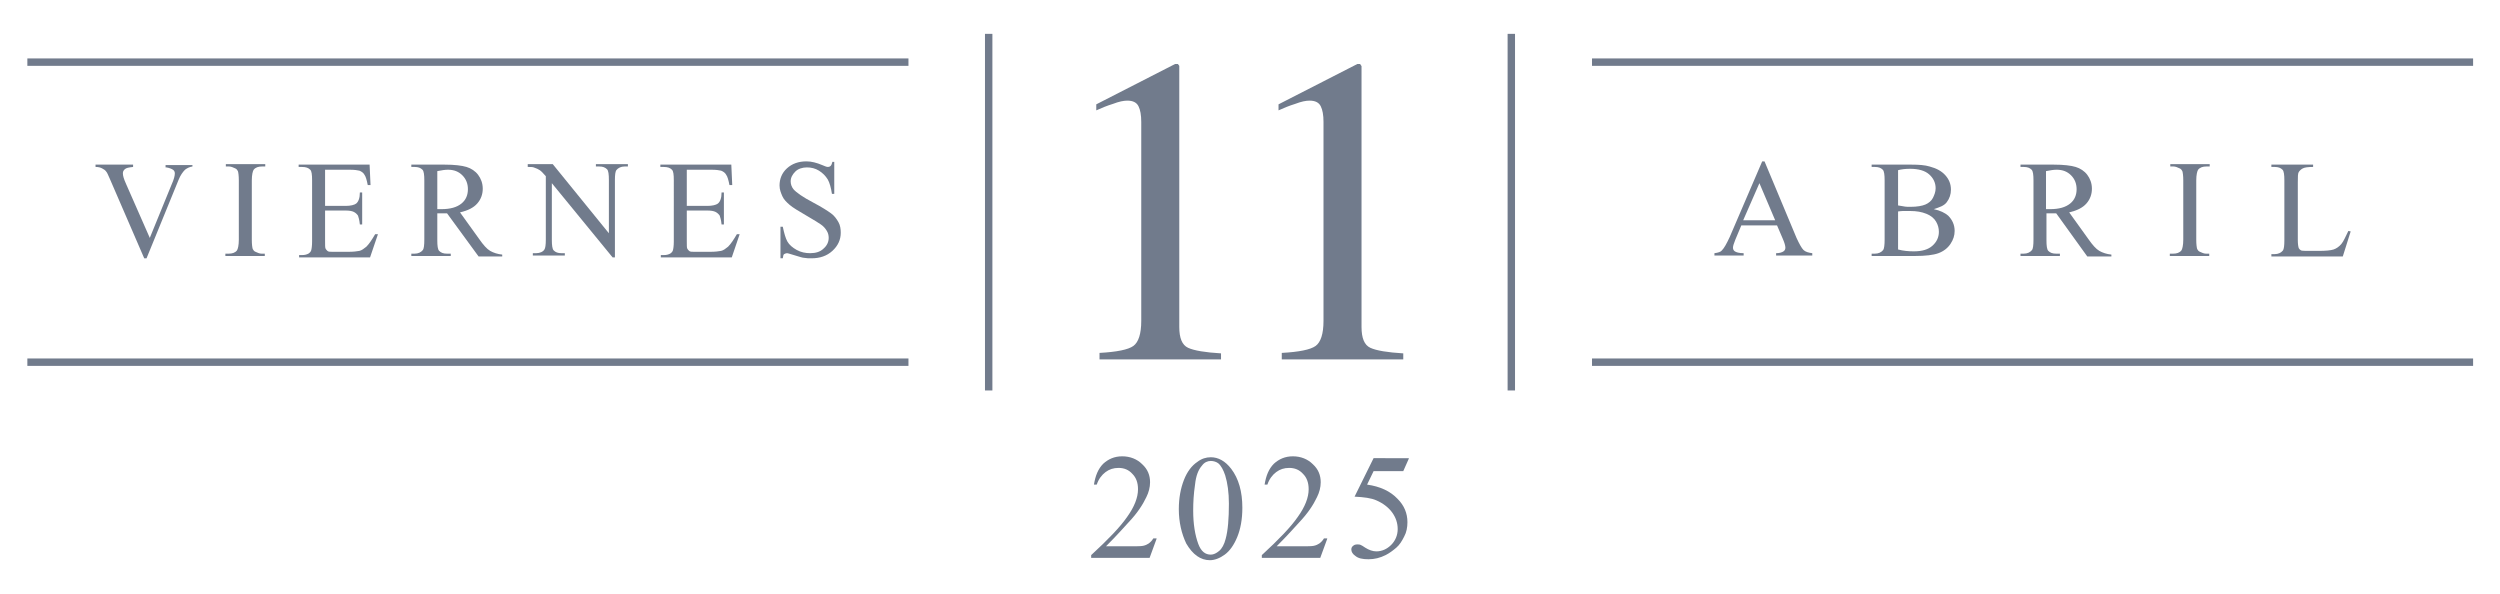 <svg xmlns="http://www.w3.org/2000/svg" xmlns:xlink="http://www.w3.org/1999/xlink" id="Layer_1" x="0px" y="0px" viewBox="0 0 539.1 128" style="enable-background:new 0 0 539.1 128;" xml:space="preserve"><g>	<g>		<g>			<rect x="212.4" y="7.3" style="fill:#717B8C;" width="1.6" height="76.9"></rect>		</g>		<g>			<rect x="325.1" y="7.3" style="fill:#717B8C;" width="1.6" height="76.9"></rect>		</g>	</g>	<g>		<g>			<path style="fill:#717B8C;" d="M254.3,14.2c0,0.1,0,0.3,0,0.5v55.8c0,2.4,0.6,3.9,1.9,4.5c1.3,0.6,3.7,1,7.1,1.2v1.3h-26.2v-1.4    c3.7-0.2,6.2-0.7,7.3-1.5c1.1-0.8,1.7-2.6,1.7-5.4V26.3c0-1.5-0.2-2.6-0.6-3.4c-0.4-0.8-1.2-1.2-2.4-1.2c-0.8,0-1.8,0.2-3.1,0.7    c-1.3,0.4-2.5,0.9-3.6,1.4v-1.3l17-8.7h0.6C254.2,14.1,254.3,14.2,254.3,14.2z"></path>		</g>		<g>			<path style="fill:#717B8C;" d="M293.6,14.2c0,0.1,0,0.3,0,0.5v55.8c0,2.4,0.6,3.9,1.9,4.5c1.3,0.6,3.7,1,7.1,1.2v1.3h-26.2v-1.4    c3.7-0.2,6.2-0.7,7.3-1.5c1.1-0.8,1.7-2.6,1.7-5.4V26.3c0-1.5-0.2-2.6-0.6-3.4c-0.4-0.8-1.2-1.2-2.4-1.2c-0.8,0-1.8,0.2-3.1,0.7    c-1.3,0.4-2.5,0.9-3.6,1.4v-1.3l17-8.7h0.6C293.5,14.1,293.5,14.2,293.6,14.2z"></path>		</g>	</g>	<g>		<g>			<g>				<path style="fill:#717B8C;" d="M41.5,35.4v0.5c-0.7,0.1-1.2,0.4-1.6,0.7c-0.5,0.5-1,1.2-1.4,2.2l-6.9,16.9h-0.5l-7.4-17.1     c-0.4-0.9-0.6-1.4-0.8-1.6c-0.2-0.3-0.5-0.5-0.9-0.7c-0.4-0.2-0.8-0.3-1.4-0.3v-0.5h8.1v0.5c-0.9,0.1-1.5,0.2-1.8,0.5     s-0.4,0.5-0.4,0.9c0,0.5,0.2,1.2,0.7,2.3l5.1,11.6l4.7-11.5c0.5-1.1,0.7-1.9,0.7-2.4c0-0.3-0.1-0.6-0.4-0.8s-0.8-0.4-1.4-0.5     c0,0-0.1,0-0.2,0v-0.5H41.5z"></path>			</g>			<g>				<path style="fill:#717B8C;" d="M57.1,54.7v0.5h-8.5v-0.5h0.7c0.8,0,1.4-0.2,1.8-0.7c0.2-0.3,0.4-1.1,0.4-2.3V38.9     c0-1-0.1-1.7-0.2-2c-0.1-0.2-0.3-0.5-0.6-0.6c-0.4-0.2-0.9-0.4-1.3-0.4h-0.7v-0.5h8.5v0.5h-0.7c-0.8,0-1.4,0.2-1.8,0.7     c-0.2,0.3-0.4,1.1-0.4,2.3v12.8c0,1,0.1,1.7,0.2,2c0.1,0.2,0.3,0.5,0.6,0.6c0.4,0.2,0.9,0.4,1.3,0.4H57.1z"></path>			</g>			<g>				<path style="fill:#717B8C;" d="M70.1,36.5v7.9h4.4c1.1,0,1.9-0.2,2.3-0.5c0.5-0.4,0.8-1.2,0.8-2.4h0.5v6.9h-0.5     c-0.1-1-0.3-1.6-0.4-1.9c-0.2-0.3-0.5-0.6-0.9-0.8s-1-0.3-1.8-0.3h-4.4V52c0,0.9,0,1.4,0.1,1.6s0.2,0.3,0.4,0.5s0.6,0.2,1.1,0.2     h3.4c1.1,0,1.9-0.1,2.4-0.2s1-0.5,1.5-0.9c0.6-0.6,1.2-1.5,1.9-2.7h0.6l-1.7,5H64.5v-0.5h0.7c0.5,0,0.9-0.1,1.3-0.3     c0.3-0.2,0.5-0.4,0.6-0.7c0.1-0.3,0.2-1,0.2-1.9V38.9c0-1.3-0.1-2-0.4-2.3c-0.4-0.4-0.9-0.6-1.8-0.6h-0.7v-0.5h15.3l0.2,4.4     h-0.6c-0.2-1-0.4-1.8-0.7-2.2c-0.2-0.4-0.6-0.7-1.1-0.9c-0.4-0.1-1.1-0.2-2.1-0.2H70.1z"></path>			</g>			<g>				<path style="fill:#717B8C;" d="M108.5,55.3h-5.3L96.4,46c-0.5,0-0.9,0-1.2,0c-0.1,0-0.3,0-0.4,0s-0.3,0-0.5,0v5.8     c0,1.2,0.1,2,0.4,2.3c0.4,0.4,0.9,0.6,1.7,0.6h0.8v0.5h-8.5v-0.5h0.7c0.8,0,1.4-0.3,1.8-0.8c0.2-0.3,0.3-1,0.3-2.2V38.9     c0-1.2-0.1-2-0.4-2.3c-0.4-0.4-0.9-0.6-1.7-0.6h-0.7v-0.5h7.2c2.1,0,3.7,0.2,4.7,0.5s1.9,0.9,2.5,1.7s1,1.8,1,3     c0,1.2-0.4,2.3-1.2,3.2s-2,1.5-3.7,1.9l4.1,5.7c0.9,1.3,1.7,2.2,2.4,2.6s1.6,0.7,2.6,0.8V55.3z M94.4,45.1c0.2,0,0.3,0,0.5,0     s0.2,0,0.3,0c1.9,0,3.3-0.4,4.3-1.2s1.4-1.9,1.4-3.1c0-1.2-0.4-2.2-1.2-3c-0.8-0.8-1.8-1.2-3.1-1.2c-0.6,0-1.3,0.1-2.3,0.3V45.1     z"></path>			</g>			<g>				<path style="fill:#717B8C;" d="M113.8,35.4h5.4l12.1,14.9V38.8c0-1.2-0.1-2-0.4-2.3c-0.4-0.4-0.9-0.6-1.7-0.6h-0.7v-0.5h6.9v0.5     h-0.7c-0.8,0-1.4,0.3-1.8,0.8c-0.2,0.3-0.3,1-0.3,2.1v16.7h-0.5l-13.1-16v12.2c0,1.2,0.1,2,0.4,2.3c0.4,0.4,0.9,0.6,1.7,0.6h0.7     v0.5h-6.9v-0.5h0.7c0.8,0,1.5-0.3,1.8-0.8c0.2-0.3,0.3-1,0.3-2.1V38c-0.6-0.7-1-1.1-1.3-1.3c-0.3-0.2-0.7-0.4-1.3-0.6     c-0.3-0.1-0.7-0.1-1.3-0.1V35.4z"></path>			</g>			<g>				<path style="fill:#717B8C;" d="M148.1,36.5v7.9h4.4c1.1,0,1.9-0.2,2.3-0.5c0.5-0.4,0.8-1.2,0.8-2.4h0.5v6.9h-0.5     c-0.1-1-0.3-1.6-0.4-1.9c-0.2-0.3-0.5-0.6-0.9-0.8s-1-0.3-1.8-0.3h-4.4V52c0,0.9,0,1.4,0.1,1.6s0.2,0.3,0.4,0.5s0.6,0.2,1.1,0.2     h3.4c1.1,0,1.9-0.1,2.4-0.2s1-0.5,1.5-0.9c0.6-0.6,1.2-1.5,1.9-2.7h0.6l-1.7,5h-15.3v-0.5h0.7c0.5,0,0.9-0.1,1.3-0.3     c0.3-0.2,0.5-0.4,0.6-0.7c0.1-0.3,0.2-1,0.2-1.9V38.9c0-1.3-0.1-2-0.4-2.3c-0.4-0.4-0.9-0.6-1.8-0.6h-0.7v-0.5h15.3l0.2,4.4     h-0.6c-0.2-1-0.4-1.8-0.7-2.2c-0.2-0.4-0.6-0.7-1.1-0.9c-0.4-0.1-1.1-0.2-2.1-0.2H148.1z"></path>			</g>			<g>				<path style="fill:#717B8C;" d="M179.9,34.9v6.9h-0.5c-0.2-1.3-0.5-2.4-0.9-3.1c-0.5-0.8-1.1-1.4-1.9-1.9s-1.7-0.7-2.6-0.7     c-1,0-1.9,0.3-2.5,0.9s-1,1.3-1,2.1c0,0.6,0.2,1.2,0.6,1.7c0.6,0.7,2,1.7,4.3,2.9c1.9,1,3.1,1.8,3.8,2.3     c0.7,0.5,1.2,1.2,1.6,1.9c0.4,0.7,0.5,1.5,0.5,2.3c0,1.5-0.6,2.8-1.8,3.9s-2.7,1.6-4.5,1.6c-0.6,0-1.1,0-1.6-0.1     c-0.3,0-0.9-0.2-1.9-0.5c-1-0.3-1.6-0.5-1.8-0.5c-0.2,0-0.4,0.1-0.6,0.2s-0.2,0.4-0.3,0.9h-0.5v-6.8h0.5c0.3,1.4,0.6,2.5,1,3.2     s1.1,1.3,2,1.8c0.9,0.5,1.9,0.7,2.9,0.7c1.2,0,2.2-0.3,2.9-1c0.7-0.6,1.1-1.4,1.1-2.3c0-0.5-0.1-1-0.4-1.5s-0.7-1-1.3-1.4     c-0.4-0.3-1.4-0.9-3.1-1.9s-2.9-1.7-3.6-2.3c-0.7-0.6-1.3-1.2-1.6-1.9s-0.6-1.4-0.6-2.3c0-1.4,0.5-2.7,1.6-3.7s2.5-1.5,4.2-1.5     c1.1,0,2.2,0.3,3.4,0.8c0.5,0.2,0.9,0.4,1.2,0.4c0.3,0,0.5-0.1,0.6-0.2c0.2-0.2,0.3-0.5,0.4-0.9H179.9z"></path>			</g>		</g>		<g>			<g>				<rect x="5.9" y="12.6" style="fill:#717B8C;" width="190" height="1.6"></rect>			</g>			<g>				<rect x="5.9" y="77.3" style="fill:#717B8C;" width="190" height="1.6"></rect>			</g>		</g>		<g>			<g>				<rect x="343.3" y="12.6" style="fill:#717B8C;" width="190" height="1.6"></rect>			</g>			<g>				<rect x="343.3" y="77.3" style="fill:#717B8C;" width="190" height="1.6"></rect>			</g>		</g>		<g>			<g>				<path style="fill:#717B8C;" d="M383.2,48.6h-7.7l-1.3,3.1c-0.3,0.8-0.5,1.3-0.5,1.7c0,0.3,0.1,0.6,0.4,0.8s0.9,0.4,1.9,0.4v0.5     h-6.3v-0.5c0.8-0.1,1.4-0.3,1.6-0.6c0.5-0.5,1-1.4,1.7-2.9l7-16.3h0.5l6.9,16.5c0.6,1.3,1.1,2.2,1.5,2.6s1.1,0.6,1.9,0.7v0.5     H383v-0.5c0.8,0,1.3-0.2,1.6-0.4s0.4-0.5,0.4-0.8c0-0.4-0.2-1.1-0.6-2L383.2,48.6z M382.8,47.5l-3.4-8l-3.5,8H382.8z"></path>			</g>			<g>				<path style="fill:#717B8C;" d="M417,45.1c1.4,0.3,2.4,0.8,3.1,1.4c0.9,0.9,1.4,2,1.4,3.3c0,1-0.3,1.9-0.9,2.8s-1.5,1.6-2.6,2     s-2.8,0.6-5,0.6h-9.4v-0.5h0.7c0.8,0,1.4-0.3,1.8-0.8c0.2-0.3,0.3-1.1,0.3-2.2V38.9c0-1.2-0.1-2-0.4-2.3     c-0.4-0.4-0.9-0.6-1.7-0.6h-0.7v-0.5h8.6c1.6,0,2.9,0.1,3.9,0.4c1.5,0.4,2.6,1,3.4,1.9s1.2,1.9,1.2,3.1c0,1-0.3,1.9-0.9,2.7     S418.2,44.7,417,45.1z M409.3,44.3c0.4,0.1,0.8,0.1,1.2,0.2s1,0.1,1.5,0.1c1.4,0,2.5-0.2,3.2-0.5s1.3-0.8,1.6-1.4     s0.6-1.3,0.6-2.1c0-1.2-0.5-2.2-1.4-3s-2.3-1.2-4.1-1.2c-1,0-1.9,0.1-2.6,0.3V44.3z M409.3,53.8c1.1,0.3,2.3,0.4,3.4,0.4     c1.8,0,3.1-0.4,4-1.2s1.4-1.8,1.4-3c0-0.8-0.2-1.5-0.6-2.2s-1.1-1.3-2.1-1.7s-2.1-0.6-3.5-0.6c-0.6,0-1.1,0-1.6,0     s-0.8,0.1-1,0.1V53.8z"></path>			</g>			<g>				<path style="fill:#717B8C;" d="M455.4,55.3h-5.3l-6.7-9.3c-0.5,0-0.9,0-1.2,0c-0.1,0-0.3,0-0.4,0s-0.3,0-0.5,0v5.8     c0,1.2,0.1,2,0.4,2.3c0.4,0.4,0.9,0.6,1.7,0.6h0.8v0.5h-8.5v-0.5h0.7c0.8,0,1.4-0.3,1.8-0.8c0.2-0.3,0.3-1,0.3-2.2V38.9     c0-1.2-0.1-2-0.4-2.3c-0.4-0.4-0.9-0.6-1.7-0.6h-0.7v-0.5h7.2c2.1,0,3.7,0.2,4.7,0.5s1.9,0.9,2.5,1.7s1,1.8,1,3     c0,1.2-0.4,2.3-1.2,3.2s-2,1.5-3.7,1.9l4.1,5.7c0.9,1.3,1.7,2.2,2.4,2.6s1.6,0.7,2.6,0.8V55.3z M441.3,45.1c0.2,0,0.3,0,0.5,0     s0.2,0,0.3,0c1.9,0,3.3-0.4,4.3-1.2s1.4-1.9,1.4-3.1c0-1.2-0.4-2.2-1.2-3s-1.8-1.2-3.1-1.2c-0.6,0-1.3,0.1-2.3,0.3V45.1z"></path>			</g>			<g>				<path style="fill:#717B8C;" d="M476.4,54.7v0.5h-8.5v-0.5h0.7c0.8,0,1.4-0.2,1.8-0.7c0.2-0.3,0.4-1.1,0.4-2.3V38.9     c0-1-0.1-1.7-0.2-2c-0.1-0.2-0.3-0.5-0.6-0.6c-0.4-0.2-0.9-0.4-1.3-0.4h-0.7v-0.5h8.5v0.5h-0.7c-0.8,0-1.4,0.2-1.8,0.7     c-0.2,0.3-0.4,1.1-0.4,2.3v12.8c0,1,0.1,1.7,0.2,2c0.1,0.2,0.3,0.5,0.6,0.6c0.4,0.2,0.9,0.4,1.3,0.4H476.4z"></path>			</g>			<g>				<path style="fill:#717B8C;" d="M506.4,49.8l0.5,0.1l-1.7,5.4h-15.4v-0.5h0.7c0.8,0,1.4-0.3,1.8-0.8c0.2-0.3,0.3-1,0.3-2.2V38.9     c0-1.2-0.1-2-0.4-2.3c-0.4-0.4-0.9-0.6-1.7-0.6h-0.7v-0.5h9v0.5c-1.1,0-1.8,0.1-2.2,0.3s-0.7,0.5-0.9,0.8s-0.2,1.1-0.2,2.2v12.5     c0,0.8,0.1,1.4,0.2,1.7c0.1,0.2,0.3,0.4,0.5,0.5s1,0.1,2.3,0.1h1.5c1.5,0,2.6-0.1,3.2-0.3s1.2-0.6,1.7-1.2S505.8,51,506.4,49.8z     "></path>			</g>		</g>	</g>	<g>		<g>			<path style="fill:#717B8C;" d="M249.4,116.2l-1.5,4.1h-12.6v-0.6c3.7-3.4,6.3-6.1,7.8-8.3c1.5-2.1,2.3-4.1,2.3-5.9    c0-1.4-0.4-2.5-1.2-3.3c-0.8-0.9-1.8-1.3-3-1.3c-1.1,0-2,0.3-2.8,0.9c-0.8,0.6-1.5,1.5-1.9,2.7h-0.6c0.3-1.9,0.9-3.4,2-4.5    c1.1-1,2.4-1.6,4.1-1.6c1.7,0,3.2,0.6,4.3,1.7c1.2,1.1,1.7,2.4,1.7,3.9c0,1.1-0.3,2.2-0.8,3.2c-0.8,1.7-2,3.5-3.8,5.4    c-2.6,2.9-4.3,4.6-4.9,5.2h5.6c1.1,0,1.9,0,2.4-0.1s0.9-0.3,1.2-0.5c0.4-0.3,0.7-0.6,1-1.1H249.4z"></path>		</g>		<g>			<path style="fill:#717B8C;" d="M254.2,109.8c0-2.4,0.4-4.5,1.1-6.3c0.7-1.8,1.7-3.1,2.9-3.9c0.9-0.7,1.9-1,2.9-1    c1.6,0,3.1,0.8,4.4,2.5c1.6,2.1,2.4,4.9,2.4,8.4c0,2.5-0.4,4.6-1.1,6.3c-0.7,1.7-1.6,3-2.7,3.8c-1.1,0.8-2.2,1.2-3.2,1.2    c-2,0-3.7-1.2-5.1-3.6C254.8,115.1,254.2,112.6,254.2,109.8z M257.3,110.1c0,2.9,0.4,5.3,1.1,7.2c0.6,1.6,1.5,2.3,2.7,2.3    c0.6,0,1.2-0.3,1.8-0.8c0.6-0.5,1.1-1.4,1.4-2.6c0.5-1.8,0.7-4.4,0.7-7.6c0-2.4-0.3-4.5-0.8-6.1c-0.4-1.2-0.9-2.1-1.5-2.6    c-0.4-0.3-1-0.5-1.6-0.5c-0.7,0-1.4,0.3-1.9,1c-0.8,0.9-1.3,2.2-1.5,4.1C257.4,106.5,257.3,108.3,257.3,110.1z"></path>		</g>		<g>			<path style="fill:#717B8C;" d="M286.2,116.2l-1.5,4.1h-12.6v-0.6c3.7-3.4,6.3-6.1,7.8-8.3c1.5-2.1,2.3-4.1,2.3-5.9    c0-1.4-0.4-2.5-1.2-3.3c-0.8-0.9-1.8-1.3-3-1.3c-1.1,0-2,0.3-2.8,0.9c-0.8,0.6-1.5,1.5-1.9,2.7h-0.6c0.3-1.9,0.9-3.4,2-4.5    c1.1-1,2.4-1.6,4.1-1.6c1.7,0,3.2,0.6,4.3,1.7c1.2,1.1,1.7,2.4,1.7,3.9c0,1.1-0.3,2.2-0.8,3.2c-0.8,1.7-2,3.5-3.8,5.4    c-2.6,2.9-4.3,4.6-4.9,5.2h5.6c1.1,0,1.9,0,2.4-0.1s0.9-0.3,1.2-0.5c0.4-0.3,0.7-0.6,1-1.1H286.2z"></path>		</g>		<g>			<path style="fill:#717B8C;" d="M303.8,98.9l-1.2,2.7h-6.4l-1.4,2.9c2.8,0.4,5,1.4,6.6,3.1c1.4,1.4,2.1,3.1,2.1,5    c0,1.1-0.2,2.2-0.7,3.1c-0.5,1-1,1.8-1.7,2.4s-1.5,1.2-2.3,1.6c-1.2,0.6-2.4,0.9-3.7,0.9c-1.3,0-2.2-0.2-2.8-0.7    c-0.6-0.4-0.9-0.9-0.9-1.4c0-0.3,0.1-0.6,0.4-0.8c0.2-0.2,0.5-0.3,0.9-0.3c0.3,0,0.5,0,0.7,0.1c0.2,0.1,0.6,0.3,1,0.6    c0.8,0.5,1.6,0.8,2.4,0.8c1.2,0,2.3-0.5,3.2-1.4c0.9-0.9,1.4-2.1,1.4-3.4c0-1.3-0.4-2.5-1.2-3.6c-0.8-1.1-2-2-3.4-2.6    c-1.1-0.5-2.7-0.7-4.7-0.8l4.1-8.3H303.8z"></path>		</g>	</g></g></svg>